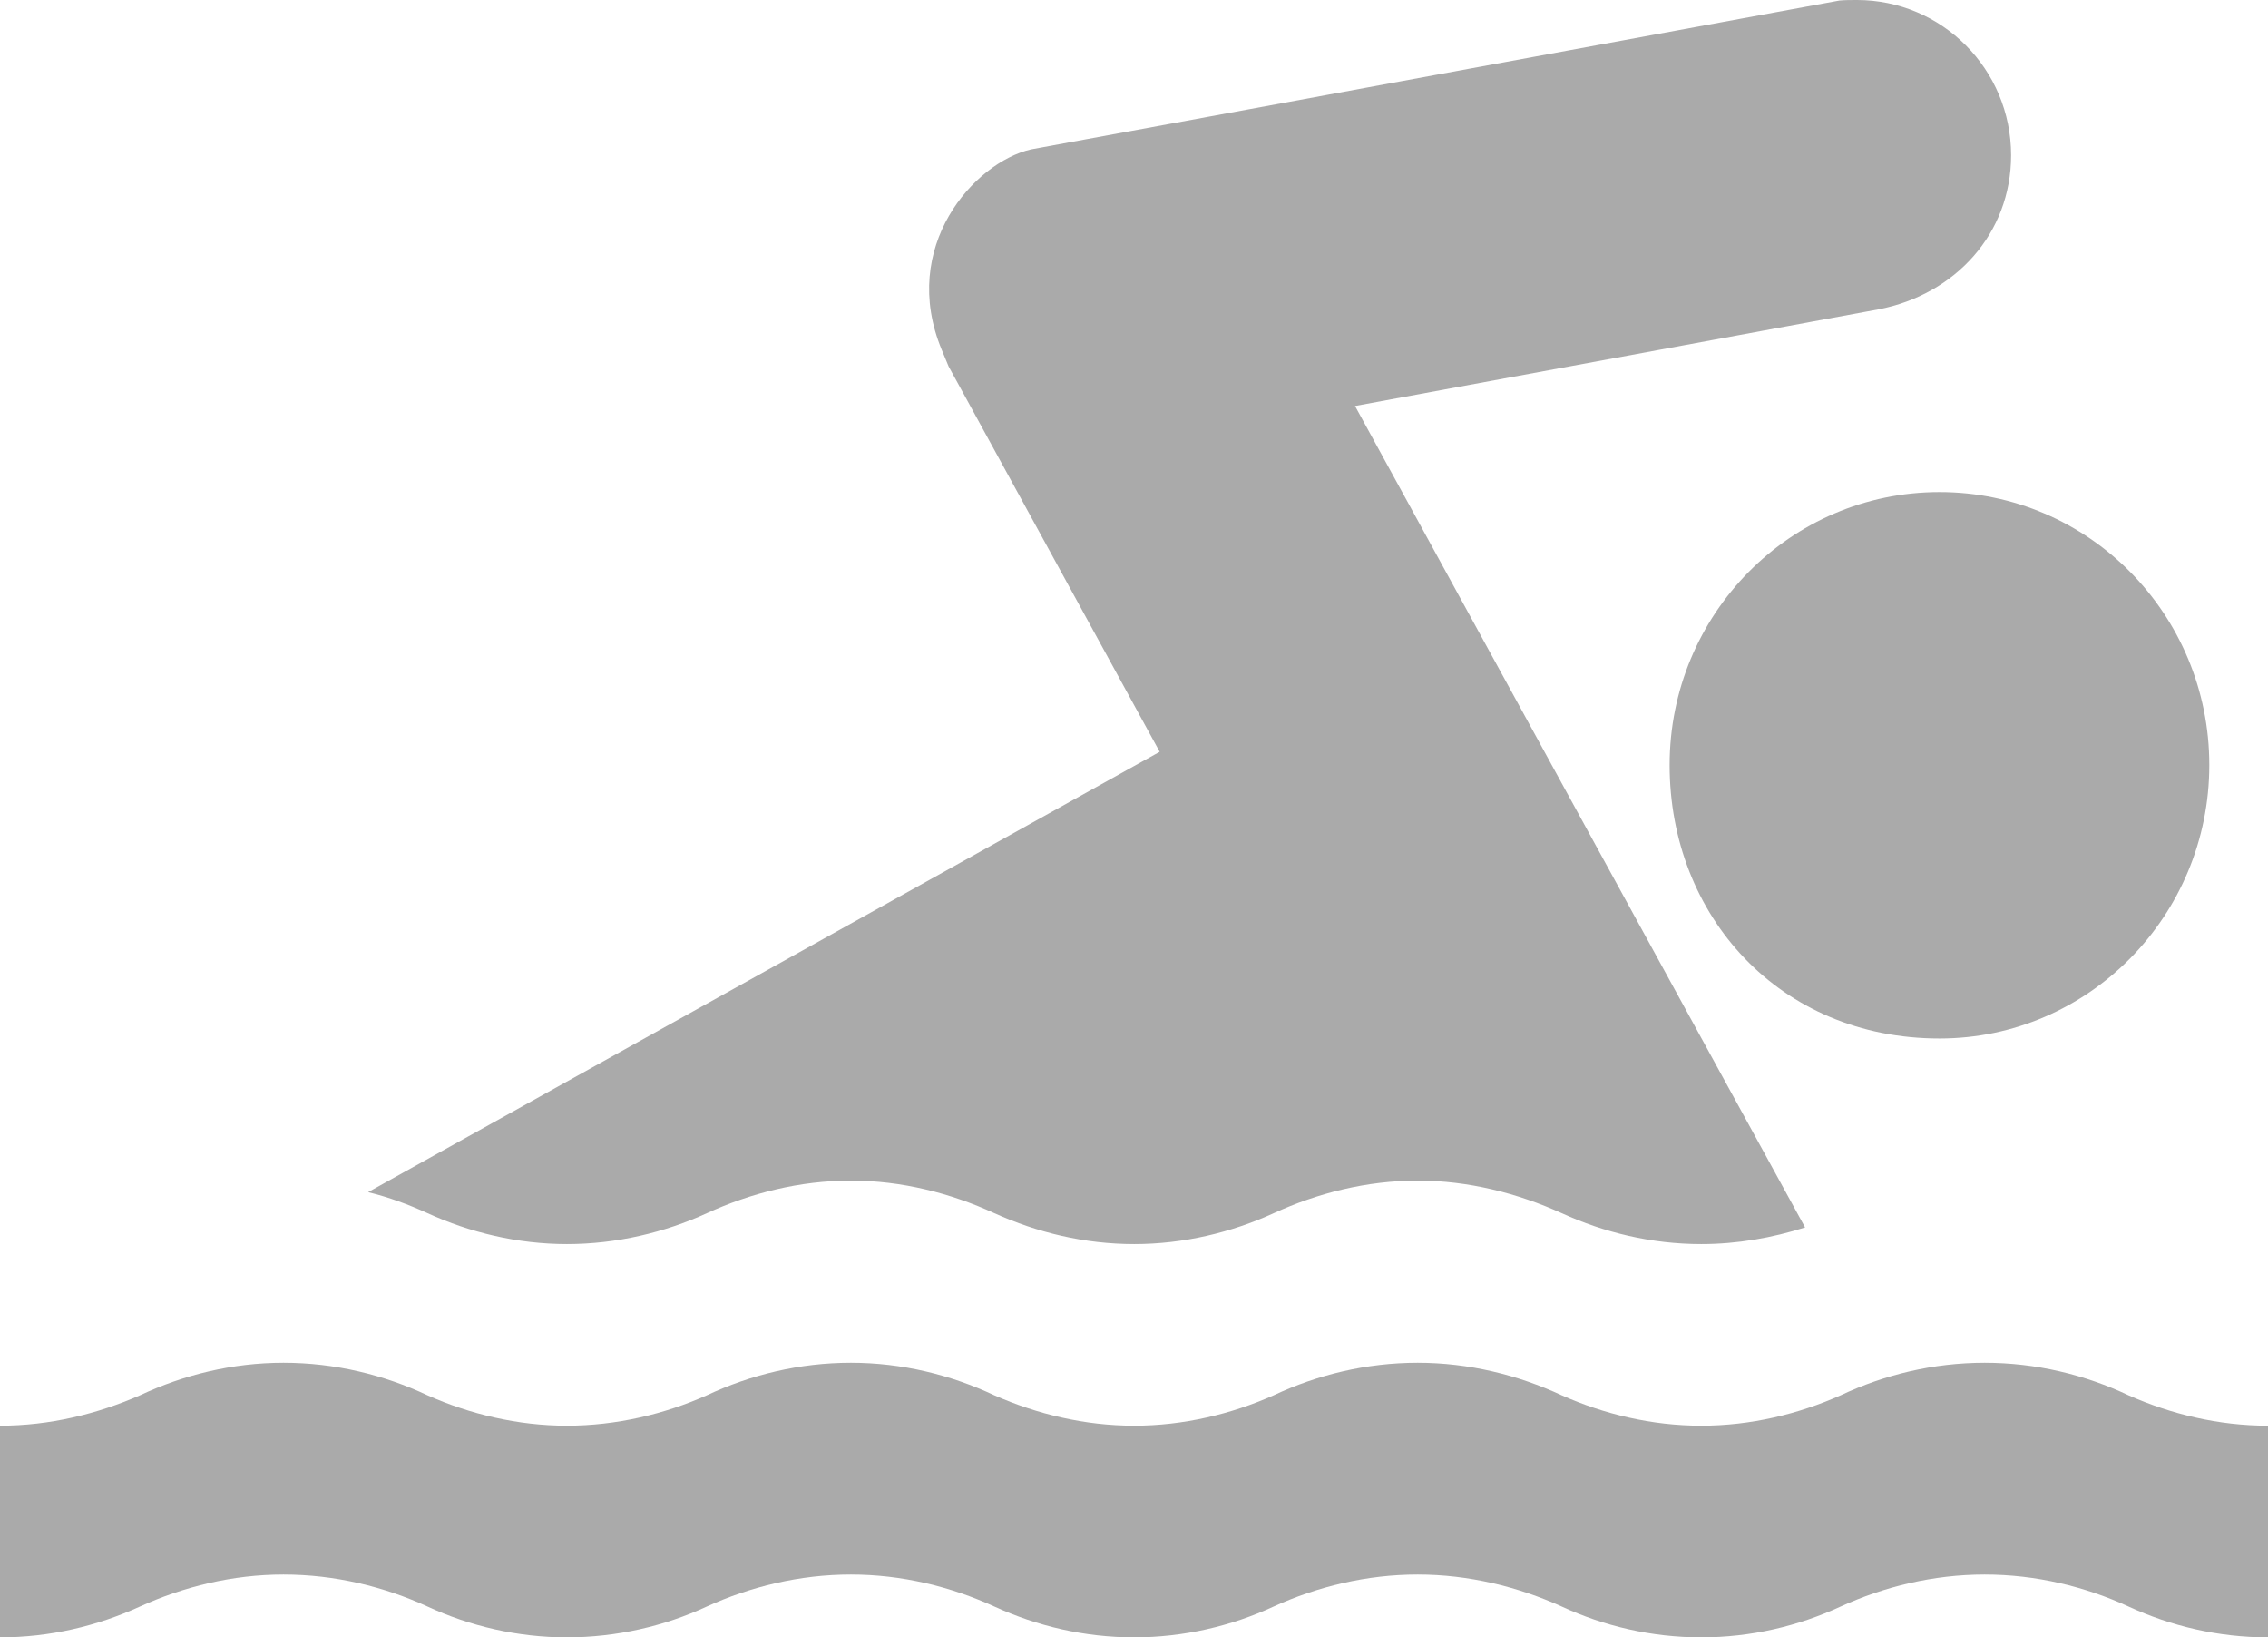 <svg xmlns="http://www.w3.org/2000/svg" viewBox="0 0 100 72.177"><path fill="#AAAAAA" d="M100,72.177c-2.189,0-4.277-0.496-6.15-1.36c-1.91-0.878-4.077-1.408-6.341-1.408c-2.271,0-4.437,0.534-6.35,1.408
c-1.871,0.864-3.96,1.36-6.15,1.36c-2.189,0-4.285-0.496-6.15-1.36c-1.943-0.878-4.11-1.408-6.349-1.408
c-2.263,0-4.431,0.534-6.352,1.408c-1.863,0.864-3.982,1.36-6.149,1.36c-2.191,0-4.278-0.496-6.167-1.36
c-1.92-0.878-4.08-1.408-6.324-1.408c-2.264,0-4.432,0.534-6.352,1.408c-1.864,0.864-3.983,1.36-6.175,1.36
c-2.158,0-4.277-0.496-6.142-1.36c-1.919-0.878-4.086-1.408-6.35-1.408c-2.247,0-4.405,0.534-6.326,1.408
c-1.895,0.864-3.982,1.36-6.174,1.36v-9.332c2.19,0,4.278-0.509,6.174-1.339c1.921-0.902,4.079-1.433,6.326-1.433
c2.264,0,4.431,0.53,6.35,1.433c1.865,0.83,3.983,1.339,6.142,1.339c2.19,0,4.311-0.509,6.175-1.339
c1.919-0.902,4.087-1.433,6.352-1.433c2.244,0,4.404,0.53,6.324,1.433c1.89,0.83,3.976,1.339,6.167,1.339
c2.167,0,4.286-0.509,6.149-1.339c1.921-0.902,4.089-1.433,6.352-1.433c2.238,0,4.404,0.53,6.349,1.433
c1.865,0.83,3.961,1.339,6.15,1.339c2.19,0,4.279-0.509,6.15-1.339c1.913-0.902,4.079-1.433,6.35-1.433
c2.264,0,4.431,0.53,6.341,1.433c1.873,0.83,3.961,1.339,6.15,1.339V72.177z"></path><path fill="#AAAAAA" d="M85.517,45.778c6.566,0,11.895-5.412,11.895-12.054c0-6.646-5.328-12.033-11.895-12.033c-6.58,0-11.901,5.387-11.901,12.033
C73.615,40.366,78.467,45.778,85.517,45.778z"></path><path fill="#AAAAAA" d="M16.23,52.551c0.924,0.225,1.793,0.549,2.622,0.927c1.863,0.853,3.983,1.361,6.143,1.361c2.189,0,4.31-0.509,6.174-1.361
c1.919-0.88,4.086-1.436,6.35-1.436c2.246,0,4.406,0.556,6.325,1.436c1.888,0.853,3.975,1.361,6.166,1.361
c2.167,0,4.286-0.509,6.15-1.361c1.92-0.88,4.088-1.436,6.351-1.436c2.238,0,4.405,0.556,6.35,1.436
c1.865,0.853,3.96,1.361,6.15,1.361c1.592,0,3.131-0.275,4.579-0.733l-19.845-36.21l23.08-4.259
c3.387-0.654,5.848-3.345,5.848-6.792c0-3.8-3.059-6.845-6.795-6.845c-0.271,0-0.52,0-0.774,0.023L45.452,6.587
c-2.502,0.579-5.816,4.284-3.929,8.833c0.104,0.251,0.199,0.484,0.304,0.733l9.305,16.987L16.23,52.551z"></path></svg>
